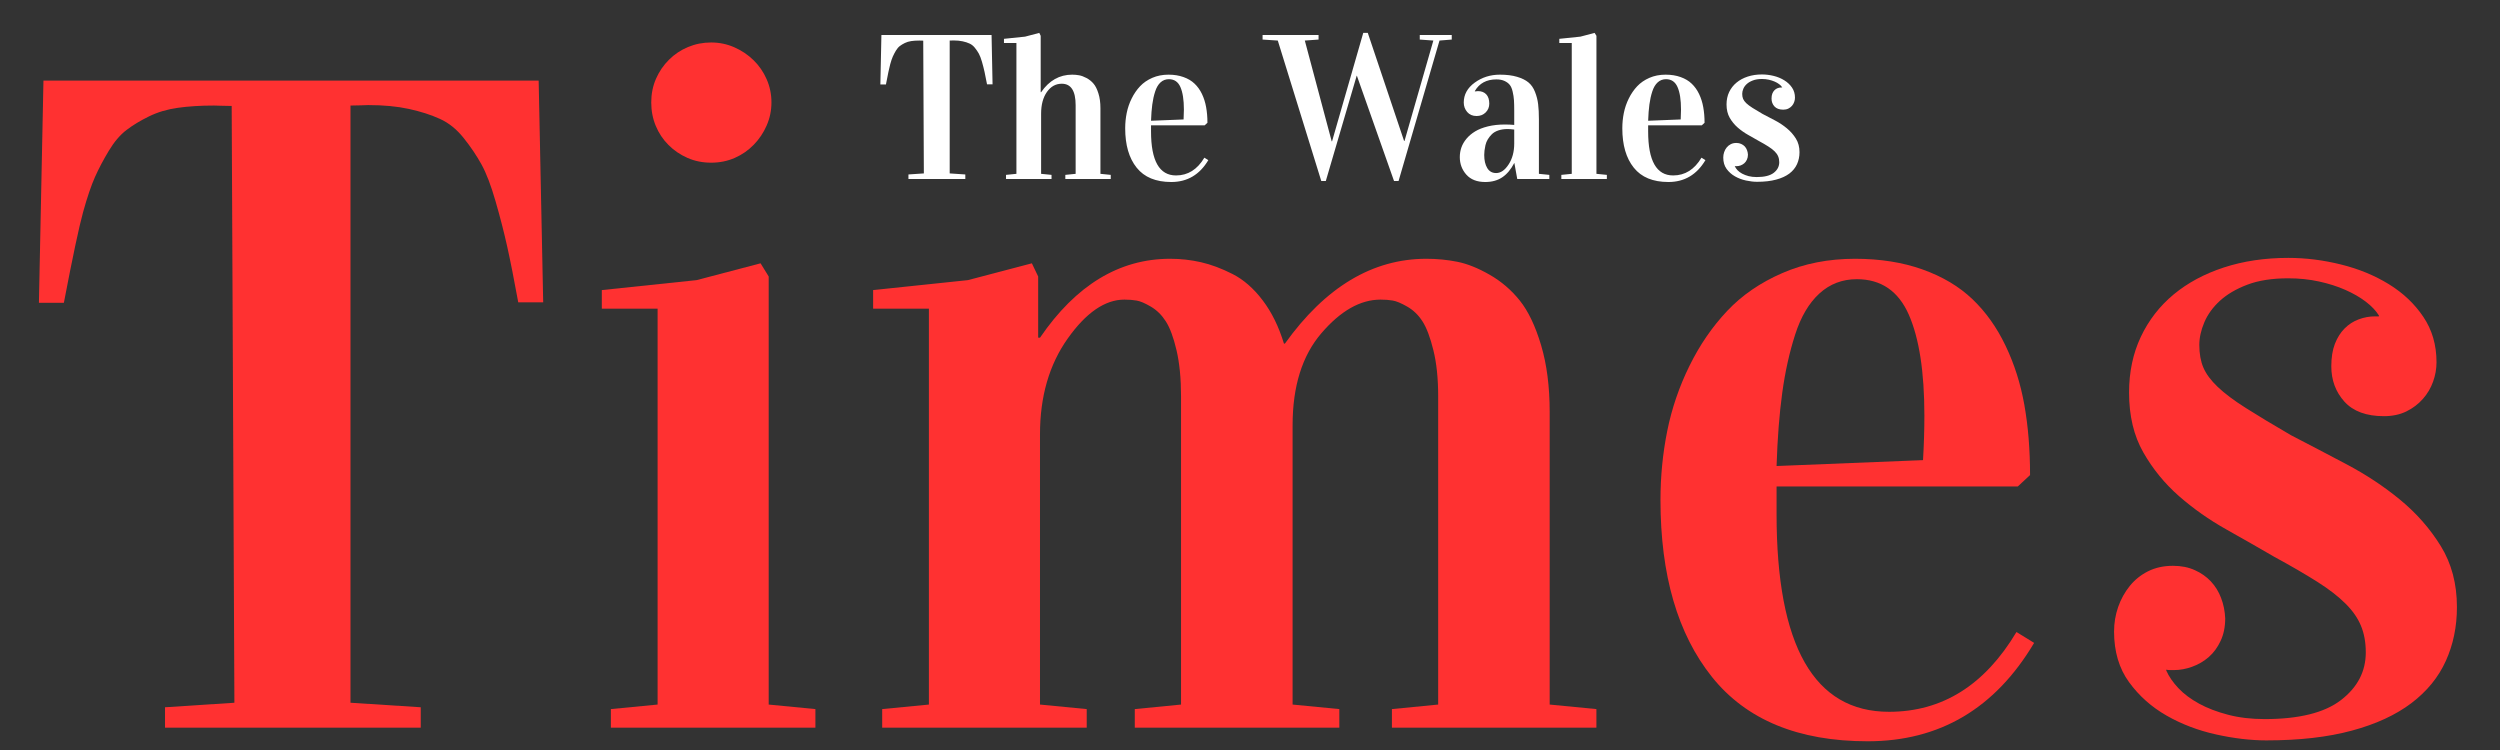 <?xml version="1.0" encoding="UTF-8"?> <svg xmlns="http://www.w3.org/2000/svg" xmlns:xlink="http://www.w3.org/1999/xlink" width="1000" zoomAndPan="magnify" viewBox="0 0 750 225" height="300" preserveAspectRatio="xMidYMid meet" version="1.0"><rect x="0" y="0" width="750" height="225" fill="#333333" stroke="none"/><defs><g></g><clipPath id="2e243a42be"><rect x="0" width="746" y="0" height="225"></rect></clipPath><clipPath id="cfebcefa81"><rect x="0" width="281" y="0" height="72"></rect></clipPath></defs><g transform="matrix(1, 0, 0, 1, 3, -0)"><g clip-path="url(#2e243a42be)"><g fill="#ff3131" fill-opacity="1"><g transform="translate(0.521, 218.305)"><g><path d="M 8.156 -127.469 L 9.516 -194.125 L 158.078 -194.125 L 159.438 -127.609 L 151.953 -127.609 C 150.68 -134.586 149.566 -140.207 148.609 -144.469 C 147.66 -148.738 146.504 -153.227 145.141 -157.938 C 143.785 -162.656 142.383 -166.328 140.938 -168.953 C 139.488 -171.586 137.719 -174.219 135.625 -176.844 C 133.539 -179.477 131.16 -181.406 128.484 -182.625 C 125.805 -183.852 122.695 -184.852 119.156 -185.625 C 115.625 -186.395 111.547 -186.781 106.922 -186.781 C 106.566 -186.781 105.82 -186.754 104.688 -186.703 C 103.551 -186.66 102.531 -186.641 101.625 -186.641 L 101.625 -7.484 L 122.703 -6.125 L 122.703 0 L 45.984 0 L 45.984 -6.125 L 66.797 -7.484 L 65.984 -186.516 C 65.078 -186.516 64.055 -186.535 62.922 -186.578 C 61.785 -186.617 61.035 -186.641 60.672 -186.641 C 56.586 -186.641 52.957 -186.41 49.781 -185.953 C 46.613 -185.504 43.738 -184.645 41.156 -183.375 C 38.57 -182.113 36.328 -180.754 34.422 -179.297 C 32.516 -177.848 30.742 -175.766 29.109 -173.047 C 27.473 -170.328 26.086 -167.695 24.953 -165.156 C 23.828 -162.613 22.648 -159.141 21.422 -154.734 C 20.203 -150.336 18.273 -141.25 15.641 -127.469 Z M 8.156 -127.469 "></path></g></g></g><g fill="#ff3131" fill-opacity="1"><g transform="translate(169.795, 218.305)"><g><path d="M 7.75 -125.703 L 7.75 -131.281 L 36.188 -134.266 L 55.375 -139.312 L 57.812 -135.359 L 57.812 -6.938 L 71.828 -5.578 L 71.828 0 L 10.469 0 L 10.469 -5.578 L 24.484 -6.938 L 24.484 -125.703 Z M 22.578 -187.594 C 22.578 -190.133 23.051 -192.492 24 -194.672 C 24.957 -196.848 26.254 -198.75 27.891 -200.375 C 29.523 -202.008 31.426 -203.281 33.594 -204.188 C 35.77 -205.102 38.086 -205.562 40.547 -205.562 C 42.992 -205.562 45.305 -205.082 47.484 -204.125 C 49.66 -203.176 51.586 -201.883 53.266 -200.25 C 54.941 -198.613 56.254 -196.707 57.203 -194.531 C 58.16 -192.352 58.641 -190.039 58.641 -187.594 C 58.641 -185.145 58.16 -182.832 57.203 -180.656 C 56.254 -178.477 54.961 -176.551 53.328 -174.875 C 51.691 -173.195 49.785 -171.879 47.609 -170.922 C 45.43 -169.973 43.078 -169.5 40.547 -169.5 C 38.004 -169.5 35.645 -169.973 33.469 -170.922 C 31.289 -171.879 29.383 -173.176 27.75 -174.812 C 26.113 -176.445 24.844 -178.352 23.938 -180.531 C 23.031 -182.707 22.578 -185.062 22.578 -187.594 Z M 22.578 -187.594 "></path></g></g></g><g fill="#ff3131" fill-opacity="1"><g transform="translate(251.186, 218.305)"><g><path d="M 7.75 -125.703 L 7.75 -131.281 L 36.188 -134.266 L 55.375 -139.312 L 57.266 -135.359 L 57.266 -117 L 57.812 -117 C 68.602 -132.781 81.617 -140.672 96.859 -140.672 C 100.035 -140.672 103.117 -140.328 106.109 -139.641 C 109.098 -138.961 112.25 -137.785 115.562 -136.109 C 118.875 -134.43 121.891 -131.801 124.609 -128.219 C 127.328 -124.633 129.457 -120.301 131 -115.219 L 131.281 -115.219 C 143.426 -132.188 157.57 -140.672 173.719 -140.672 C 176.895 -140.672 179.977 -140.375 182.969 -139.781 C 185.969 -139.188 189.211 -137.891 192.703 -135.891 C 196.191 -133.898 199.207 -131.316 201.75 -128.141 C 204.289 -124.973 206.422 -120.508 208.141 -114.75 C 209.859 -108.988 210.719 -102.301 210.719 -94.688 L 210.719 -6.938 L 224.734 -5.578 L 224.734 0 L 163.391 0 L 163.391 -5.578 L 177.266 -6.938 L 177.266 -99.438 C 177.266 -104.789 176.785 -109.395 175.828 -113.25 C 174.879 -117.102 173.789 -119.984 172.562 -121.891 C 171.344 -123.797 169.82 -125.27 168 -126.312 C 166.188 -127.352 164.734 -127.961 163.641 -128.141 C 162.555 -128.328 161.336 -128.422 159.984 -128.422 C 153.91 -128.422 147.992 -125.062 142.234 -118.344 C 136.473 -111.633 133.594 -102.43 133.594 -90.734 L 133.594 -6.938 L 147.609 -5.578 L 147.609 0 L 86.25 0 L 86.25 -5.578 L 100.125 -6.938 L 100.125 -99.438 C 100.125 -104.789 99.672 -109.395 98.766 -113.25 C 97.859 -117.102 96.789 -119.984 95.562 -121.891 C 94.344 -123.797 92.848 -125.27 91.078 -126.312 C 89.305 -127.352 87.875 -127.961 86.781 -128.141 C 85.695 -128.328 84.477 -128.422 83.125 -128.422 C 77.312 -128.422 71.641 -124.52 66.109 -116.719 C 60.578 -108.914 57.812 -99.348 57.812 -88.016 L 57.812 -6.938 L 71.828 -5.578 L 71.828 0 L 10.469 0 L 10.469 -5.578 L 24.484 -6.938 L 24.484 -125.703 Z M 7.75 -125.703 "></path></g></g></g><g fill="#ff3131" fill-opacity="1"><g transform="translate(484.127, 218.305)"><g><path d="M 11.016 -68.297 C 11.016 -75.367 11.691 -82.281 13.047 -89.031 C 14.41 -95.789 16.633 -102.301 19.719 -108.562 C 22.801 -114.82 26.566 -120.305 31.016 -125.016 C 35.461 -129.734 40.973 -133.52 47.547 -136.375 C 54.117 -139.238 61.395 -140.672 69.375 -140.672 C 76.906 -140.672 83.66 -139.602 89.641 -137.469 C 95.629 -135.332 100.617 -132.359 104.609 -128.547 C 108.598 -124.742 111.906 -120.098 114.531 -114.609 C 117.164 -109.129 119.051 -103.191 120.188 -96.797 C 121.32 -90.398 121.891 -83.395 121.891 -75.781 L 118.219 -72.375 L 45.844 -72.375 L 45.844 -64.078 C 45.844 -24.535 57.086 -4.766 79.578 -4.766 C 95.547 -4.766 108.289 -12.742 117.812 -28.703 L 123.109 -25.438 C 111.41 -5.758 94.77 4.078 73.188 4.078 C 52.332 4.078 36.754 -2.359 26.453 -15.234 C 16.16 -28.109 11.016 -45.797 11.016 -68.297 Z M 45.844 -78.5 L 89.781 -80.266 C 90.051 -84.891 90.188 -89.332 90.188 -93.594 C 90.188 -106.75 88.625 -116.863 85.5 -123.938 C 82.375 -131.008 77.18 -134.547 69.922 -134.547 C 65.566 -134.547 61.82 -133.113 58.688 -130.25 C 55.562 -127.395 53.141 -123.289 51.422 -117.938 C 49.703 -112.594 48.41 -106.77 47.547 -100.469 C 46.68 -94.164 46.113 -86.844 45.844 -78.5 Z M 45.844 -78.5 "></path></g></g></g><g fill="#ff3131" fill-opacity="1"><g transform="translate(619.391, 218.305)"><g><path d="M 57 -2.578 C 67.344 -2.578 74.984 -4.484 79.922 -8.297 C 84.867 -12.109 87.344 -16.867 87.344 -22.578 C 87.344 -25.578 86.863 -28.234 85.906 -30.547 C 84.957 -32.859 83.414 -35.078 81.281 -37.203 C 79.156 -39.336 76.344 -41.516 72.844 -43.734 C 69.352 -45.953 65.023 -48.469 59.859 -51.281 C 55.328 -53.914 50.52 -56.66 45.438 -59.516 C 40.352 -62.367 35.656 -65.676 31.344 -69.438 C 27.039 -73.207 23.461 -77.586 20.609 -82.578 C 17.754 -87.566 16.328 -93.551 16.328 -100.531 C 16.328 -106.695 17.504 -112.273 19.859 -117.266 C 22.223 -122.254 25.508 -126.492 29.719 -129.984 C 33.938 -133.473 38.969 -136.172 44.812 -138.078 C 50.664 -139.984 57.086 -140.938 64.078 -140.938 C 69.336 -140.938 74.617 -140.273 79.922 -138.953 C 85.223 -137.641 90.004 -135.672 94.266 -133.047 C 98.535 -130.422 101.984 -127.156 104.609 -123.25 C 107.242 -119.352 108.562 -114.816 108.562 -109.641 C 108.562 -107.648 108.219 -105.703 107.531 -103.797 C 106.852 -101.891 105.832 -100.164 104.469 -98.625 C 103.113 -97.082 101.461 -95.832 99.516 -94.875 C 97.566 -93.926 95.32 -93.453 92.781 -93.453 C 87.52 -93.453 83.57 -94.906 80.938 -97.812 C 78.312 -100.719 77 -104.254 77 -108.422 C 77 -111.055 77.359 -113.301 78.078 -115.156 C 78.805 -117.02 79.781 -118.562 81 -119.781 C 82.227 -121.008 83.633 -121.914 85.219 -122.5 C 86.812 -123.094 88.426 -123.391 90.062 -123.391 L 91.281 -123.391 L 91.281 -123.656 C 90.375 -125.113 89.055 -126.5 87.328 -127.812 C 85.609 -129.125 83.566 -130.301 81.203 -131.344 C 78.848 -132.383 76.219 -133.223 73.312 -133.859 C 70.414 -134.492 67.336 -134.812 64.078 -134.812 C 59.266 -134.812 55.18 -134.176 51.828 -132.906 C 48.473 -131.633 45.727 -130.023 43.594 -128.078 C 41.469 -126.129 39.906 -123.973 38.906 -121.609 C 37.906 -119.254 37.406 -116.988 37.406 -114.812 C 37.406 -112.188 37.812 -109.922 38.625 -108.016 C 39.445 -106.109 40.879 -104.18 42.922 -102.234 C 44.961 -100.285 47.773 -98.176 51.359 -95.906 C 54.941 -93.633 59.453 -90.914 64.891 -87.75 C 70.148 -85.031 75.703 -82.125 81.547 -79.031 C 87.398 -75.945 92.773 -72.391 97.672 -68.359 C 102.566 -64.328 106.625 -59.703 109.844 -54.484 C 113.07 -49.266 114.688 -43.164 114.688 -36.188 C 114.688 -30.289 113.57 -24.895 111.344 -20 C 109.125 -15.102 105.676 -10.883 101 -7.344 C 96.332 -3.812 90.395 -1.07 83.188 0.875 C 75.977 2.832 67.43 3.812 57.547 3.812 C 52.828 3.812 47.789 3.219 42.438 2.031 C 37.094 0.852 32.148 -1.023 27.609 -3.609 C 23.078 -6.191 19.312 -9.547 16.312 -13.672 C 13.32 -17.797 11.828 -22.852 11.828 -28.844 C 11.828 -31.383 12.234 -33.832 13.047 -36.188 C 13.867 -38.539 15.031 -40.645 16.531 -42.5 C 18.031 -44.363 19.863 -45.836 22.031 -46.922 C 24.207 -48.016 26.703 -48.562 29.516 -48.562 C 31.961 -48.562 34.141 -48.129 36.047 -47.266 C 37.953 -46.41 39.562 -45.281 40.875 -43.875 C 42.195 -42.469 43.219 -40.812 43.938 -38.906 C 44.664 -37 45.078 -34.957 45.172 -32.781 C 45.172 -30.238 44.711 -27.992 43.797 -26.047 C 42.891 -24.098 41.711 -22.488 40.266 -21.219 C 38.816 -19.945 37.16 -18.973 35.297 -18.297 C 33.441 -17.617 31.609 -17.281 29.797 -17.281 C 29.43 -17.281 29.047 -17.281 28.641 -17.281 C 28.234 -17.281 27.848 -17.32 27.484 -17.406 L 27.484 -17.141 C 28.297 -15.328 29.52 -13.555 31.156 -11.828 C 32.789 -10.109 34.852 -8.566 37.344 -7.203 C 39.832 -5.848 42.734 -4.738 46.047 -3.875 C 49.359 -3.008 53.008 -2.578 57 -2.578 Z M 57 -2.578 "></path></g></g></g></g></g><g transform="matrix(1, 0, 0, 1, 262, -0)"><g clip-path="url(#cfebcefa81)"><g fill="#ffffff" fill-opacity="1"><g transform="translate(0.298, 53.696)"><g><path d="M 1.812 -28.359 L 2.125 -43.188 L 35.172 -43.188 L 35.469 -28.391 L 33.812 -28.391 C 33.531 -29.941 33.281 -31.191 33.062 -32.141 C 32.852 -33.086 32.598 -34.086 32.297 -35.141 C 31.992 -36.191 31.68 -37.008 31.359 -37.594 C 31.035 -38.176 30.641 -38.758 30.172 -39.344 C 29.711 -39.926 29.18 -40.352 28.578 -40.625 C 27.984 -40.906 27.289 -41.129 26.5 -41.297 C 25.719 -41.473 24.812 -41.562 23.781 -41.562 C 23.707 -41.562 23.539 -41.555 23.281 -41.547 C 23.031 -41.535 22.805 -41.531 22.609 -41.531 L 22.609 -1.672 L 27.297 -1.359 L 27.297 0 L 10.234 0 L 10.234 -1.359 L 14.859 -1.672 L 14.672 -41.5 C 14.473 -41.5 14.25 -41.504 14 -41.516 C 13.75 -41.523 13.582 -41.531 13.5 -41.531 C 12.594 -41.531 11.785 -41.477 11.078 -41.375 C 10.367 -41.27 9.727 -41.078 9.156 -40.797 C 8.582 -40.516 8.082 -40.211 7.656 -39.891 C 7.227 -39.566 6.832 -39.102 6.469 -38.5 C 6.113 -37.895 5.805 -37.305 5.547 -36.734 C 5.297 -36.172 5.035 -35.398 4.766 -34.422 C 4.492 -33.441 4.066 -31.422 3.484 -28.359 Z M 1.812 -28.359 "></path></g></g></g><g fill="#ffffff" fill-opacity="1"><g transform="translate(37.958, 53.696)"><g><path d="M 1.234 -40.797 L 1.234 -42.047 L 7.562 -42.703 L 11.828 -43.828 L 12.25 -42.953 L 12.25 -26.031 L 12.375 -26.031 C 14.781 -29.539 17.891 -31.297 21.703 -31.297 C 22.43 -31.297 23.125 -31.234 23.781 -31.109 C 24.445 -30.992 25.18 -30.723 25.984 -30.297 C 26.797 -29.867 27.492 -29.312 28.078 -28.625 C 28.672 -27.945 29.164 -26.969 29.562 -25.688 C 29.969 -24.414 30.172 -22.938 30.172 -21.25 L 30.172 -1.547 L 33.266 -1.234 L 33.266 0 L 19.641 0 L 19.641 -1.234 L 22.734 -1.547 L 22.734 -22.125 C 22.734 -26.426 21.348 -28.578 18.578 -28.578 C 16.766 -28.578 15.273 -27.75 14.109 -26.094 C 12.953 -24.438 12.375 -22.266 12.375 -19.578 L 12.375 -1.547 L 15.5 -1.234 L 15.5 0 L 1.844 0 L 1.844 -1.234 L 4.969 -1.547 L 4.969 -40.797 Z M 1.234 -40.797 "></path></g></g></g><g fill="#ffffff" fill-opacity="1"><g transform="translate(73.106, 53.696)"><g><path d="M 2.453 -15.188 C 2.453 -16.758 2.602 -18.297 2.906 -19.797 C 3.207 -21.305 3.703 -22.754 4.391 -24.141 C 5.078 -25.535 5.914 -26.758 6.906 -27.812 C 7.895 -28.863 9.117 -29.707 10.578 -30.344 C 12.035 -30.977 13.656 -31.297 15.438 -31.297 C 17.113 -31.297 18.613 -31.055 19.938 -30.578 C 21.27 -30.109 22.379 -29.445 23.266 -28.594 C 24.16 -27.75 24.898 -26.719 25.484 -25.5 C 26.066 -24.281 26.484 -22.957 26.734 -21.531 C 26.992 -20.113 27.125 -18.555 27.125 -16.859 L 26.297 -16.094 L 10.203 -16.094 L 10.203 -14.25 C 10.203 -5.457 12.703 -1.062 17.703 -1.062 C 21.254 -1.062 24.086 -2.836 26.203 -6.391 L 27.391 -5.656 C 24.785 -1.281 21.082 0.906 16.281 0.906 C 11.645 0.906 8.18 -0.523 5.891 -3.391 C 3.598 -6.254 2.453 -10.188 2.453 -15.188 Z M 10.203 -17.469 L 19.969 -17.859 C 20.031 -18.891 20.062 -19.879 20.062 -20.828 C 20.062 -23.754 19.711 -26.004 19.016 -27.578 C 18.328 -29.148 17.176 -29.938 15.562 -29.938 C 14.594 -29.938 13.758 -29.617 13.062 -28.984 C 12.363 -28.348 11.82 -27.43 11.438 -26.234 C 11.051 -25.047 10.766 -23.75 10.578 -22.344 C 10.391 -20.945 10.266 -19.32 10.203 -17.469 Z M 10.203 -17.469 "></path></g></g></g><g fill="#ffffff" fill-opacity="1"><g transform="translate(103.2, 53.696)"><g></g></g></g><g fill="#ffffff" fill-opacity="1"><g transform="translate(117.585, 53.696)"><g><path d="M -0.812 -41.828 L -0.812 -43.188 L 15.984 -43.188 L 15.984 -41.828 L 11.859 -41.531 L 19.922 -11.297 L 20.031 -11.297 L 29.391 -43.828 L 30.75 -43.828 L 41.641 -11.406 L 41.766 -11.406 L 50.422 -41.531 L 46.344 -41.828 L 46.344 -43.188 L 55.938 -43.188 L 55.938 -41.828 L 52.266 -41.531 L 39.984 0.609 L 38.625 0.609 L 27.484 -30.969 L 27.422 -30.969 L 18.156 0.609 L 16.797 0.609 L 3.75 -41.531 Z M -0.812 -41.828 "></path></g></g></g><g fill="#ffffff" fill-opacity="1"><g transform="translate(173.768, 53.696)"><g><path d="M 2.172 -6.562 C 2.172 -7.551 2.328 -8.504 2.641 -9.422 C 2.961 -10.348 3.473 -11.234 4.172 -12.078 C 4.879 -12.922 5.75 -13.656 6.781 -14.281 C 7.812 -14.906 9.086 -15.406 10.609 -15.781 C 12.129 -16.156 13.816 -16.344 15.672 -16.344 C 16.66 -16.344 17.602 -16.301 18.5 -16.219 L 18.5 -20.406 C 18.5 -21.727 18.473 -22.801 18.422 -23.625 C 18.367 -24.457 18.238 -25.312 18.031 -26.188 C 17.832 -27.07 17.547 -27.75 17.172 -28.219 C 16.797 -28.695 16.27 -29.094 15.594 -29.406 C 14.926 -29.719 14.109 -29.875 13.141 -29.875 C 10.191 -29.875 8.039 -28.711 6.688 -26.391 L 6.688 -26.266 C 7.031 -26.328 7.344 -26.359 7.625 -26.359 C 8.676 -26.359 9.504 -26.035 10.109 -25.391 C 10.711 -24.742 11.016 -23.816 11.016 -22.609 C 11.016 -21.555 10.648 -20.672 9.922 -19.953 C 9.203 -19.242 8.297 -18.891 7.203 -18.891 C 6.016 -18.891 5.078 -19.289 4.391 -20.094 C 3.703 -20.906 3.359 -21.852 3.359 -22.938 C 3.359 -25.32 4.453 -27.312 6.641 -28.906 C 8.828 -30.5 11.344 -31.297 14.188 -31.297 C 16.207 -31.297 17.926 -31.082 19.344 -30.656 C 20.77 -30.238 21.906 -29.68 22.75 -28.984 C 23.602 -28.285 24.266 -27.332 24.734 -26.125 C 25.211 -24.926 25.523 -23.703 25.672 -22.453 C 25.828 -21.203 25.906 -19.672 25.906 -17.859 L 25.906 -1.547 L 29.031 -1.234 L 29.031 0 L 19.406 0 L 18.547 -4.781 L 18.5 -4.781 C 17.508 -2.863 16.312 -1.438 14.906 -0.5 C 13.5 0.438 11.801 0.906 9.812 0.906 C 7.344 0.906 5.453 0.172 4.141 -1.297 C 2.828 -2.773 2.172 -4.531 2.172 -6.562 Z M 9.5 -7.203 C 9.5 -5.586 9.801 -4.281 10.406 -3.281 C 11.008 -2.281 11.898 -1.781 13.078 -1.781 C 14.453 -1.781 15.695 -2.641 16.812 -4.359 C 17.938 -6.078 18.5 -8.176 18.5 -10.656 L 18.5 -14.828 C 17.688 -14.93 17.031 -14.984 16.531 -14.984 C 15.477 -14.984 14.539 -14.844 13.719 -14.562 C 12.906 -14.281 12.254 -13.895 11.766 -13.406 C 11.285 -12.926 10.883 -12.414 10.562 -11.875 C 10.238 -11.344 10.004 -10.754 9.859 -10.109 C 9.723 -9.461 9.629 -8.926 9.578 -8.5 C 9.523 -8.082 9.5 -7.648 9.5 -7.203 Z M 9.5 -7.203 "></path></g></g></g><g fill="#ffffff" fill-opacity="1"><g transform="translate(204.558, 53.696)"><g><path d="M 1.234 -40.797 L 1.234 -42.047 L 7.562 -42.703 L 11.828 -43.828 L 12.375 -42.953 L 12.375 -1.547 L 15.5 -1.234 L 15.5 0 L 1.844 0 L 1.844 -1.234 L 4.969 -1.547 L 4.969 -40.797 Z M 1.234 -40.797 "></path></g></g></g><g fill="#ffffff" fill-opacity="1"><g transform="translate(222.242, 53.696)"><g><path d="M 2.453 -15.188 C 2.453 -16.758 2.602 -18.297 2.906 -19.797 C 3.207 -21.305 3.703 -22.754 4.391 -24.141 C 5.078 -25.535 5.914 -26.758 6.906 -27.812 C 7.895 -28.863 9.117 -29.707 10.578 -30.344 C 12.035 -30.977 13.656 -31.297 15.438 -31.297 C 17.113 -31.297 18.613 -31.055 19.938 -30.578 C 21.27 -30.109 22.379 -29.445 23.266 -28.594 C 24.16 -27.75 24.898 -26.719 25.484 -25.5 C 26.066 -24.281 26.484 -22.957 26.734 -21.531 C 26.992 -20.113 27.125 -18.555 27.125 -16.859 L 26.297 -16.094 L 10.203 -16.094 L 10.203 -14.25 C 10.203 -5.457 12.703 -1.062 17.703 -1.062 C 21.254 -1.062 24.086 -2.836 26.203 -6.391 L 27.391 -5.656 C 24.785 -1.281 21.082 0.906 16.281 0.906 C 11.645 0.906 8.18 -0.523 5.891 -3.391 C 3.598 -6.254 2.453 -10.188 2.453 -15.188 Z M 10.203 -17.469 L 19.969 -17.859 C 20.031 -18.891 20.062 -19.879 20.062 -20.828 C 20.062 -23.754 19.711 -26.004 19.016 -27.578 C 18.328 -29.148 17.176 -29.938 15.562 -29.938 C 14.594 -29.938 13.758 -29.617 13.062 -28.984 C 12.363 -28.348 11.82 -27.43 11.438 -26.234 C 11.051 -25.047 10.766 -23.75 10.578 -22.344 C 10.391 -20.945 10.266 -19.32 10.203 -17.469 Z M 10.203 -17.469 "></path></g></g></g><g fill="#ffffff" fill-opacity="1"><g transform="translate(252.336, 53.696)"><g><path d="M 12.688 -0.578 C 14.977 -0.578 16.676 -1 17.781 -1.844 C 18.883 -2.695 19.438 -3.758 19.438 -5.031 C 19.438 -5.688 19.328 -6.27 19.109 -6.781 C 18.898 -7.301 18.555 -7.797 18.078 -8.266 C 17.609 -8.742 16.984 -9.227 16.203 -9.719 C 15.43 -10.219 14.469 -10.781 13.312 -11.406 C 12.301 -11.988 11.227 -12.598 10.094 -13.234 C 8.969 -13.867 7.926 -14.602 6.969 -15.438 C 6.008 -16.281 5.211 -17.254 4.578 -18.359 C 3.941 -19.473 3.625 -20.805 3.625 -22.359 C 3.625 -23.734 3.883 -24.973 4.406 -26.078 C 4.938 -27.191 5.672 -28.133 6.609 -28.906 C 7.547 -29.688 8.664 -30.289 9.969 -30.719 C 11.27 -31.145 12.695 -31.359 14.25 -31.359 C 15.426 -31.359 16.602 -31.211 17.781 -30.922 C 18.957 -30.629 20.02 -30.188 20.969 -29.594 C 21.914 -29.008 22.68 -28.285 23.266 -27.422 C 23.859 -26.555 24.156 -25.547 24.156 -24.391 C 24.156 -23.953 24.078 -23.52 23.922 -23.094 C 23.773 -22.664 23.551 -22.281 23.25 -21.938 C 22.945 -21.594 22.578 -21.316 22.141 -21.109 C 21.703 -20.898 21.203 -20.797 20.641 -20.797 C 19.473 -20.797 18.594 -21.117 18 -21.766 C 17.414 -22.41 17.125 -23.195 17.125 -24.125 C 17.125 -24.707 17.203 -25.203 17.359 -25.609 C 17.523 -26.023 17.742 -26.367 18.016 -26.641 C 18.297 -26.922 18.609 -27.125 18.953 -27.25 C 19.305 -27.383 19.664 -27.453 20.031 -27.453 L 20.312 -27.453 L 20.312 -27.516 C 20.102 -27.836 19.805 -28.145 19.422 -28.438 C 19.047 -28.727 18.594 -28.988 18.062 -29.219 C 17.539 -29.445 16.957 -29.633 16.312 -29.781 C 15.664 -29.926 14.977 -30 14.25 -30 C 13.188 -30 12.281 -29.852 11.531 -29.562 C 10.781 -29.281 10.164 -28.922 9.688 -28.484 C 9.219 -28.055 8.875 -27.578 8.656 -27.047 C 8.438 -26.523 8.328 -26.023 8.328 -25.547 C 8.328 -24.961 8.414 -24.457 8.594 -24.031 C 8.781 -23.602 9.098 -23.172 9.547 -22.734 C 10.004 -22.305 10.629 -21.836 11.422 -21.328 C 12.223 -20.828 13.227 -20.223 14.438 -19.516 C 15.602 -18.91 16.836 -18.266 18.141 -17.578 C 19.441 -16.898 20.633 -16.109 21.719 -15.203 C 22.812 -14.305 23.719 -13.273 24.438 -12.109 C 25.156 -10.953 25.516 -9.598 25.516 -8.047 C 25.516 -6.734 25.266 -5.531 24.766 -4.438 C 24.273 -3.352 23.508 -2.414 22.469 -1.625 C 21.426 -0.844 20.102 -0.238 18.5 0.188 C 16.895 0.625 14.992 0.844 12.797 0.844 C 11.754 0.844 10.633 0.711 9.438 0.453 C 8.25 0.191 7.148 -0.223 6.141 -0.797 C 5.129 -1.379 4.289 -2.129 3.625 -3.047 C 2.969 -3.961 2.641 -5.086 2.641 -6.422 C 2.641 -6.984 2.727 -7.523 2.906 -8.047 C 3.082 -8.578 3.336 -9.047 3.672 -9.453 C 4.004 -9.867 4.41 -10.195 4.891 -10.438 C 5.379 -10.688 5.938 -10.812 6.562 -10.812 C 7.113 -10.812 7.598 -10.711 8.016 -10.516 C 8.441 -10.328 8.801 -10.078 9.094 -9.766 C 9.383 -9.453 9.609 -9.082 9.766 -8.656 C 9.93 -8.227 10.023 -7.773 10.047 -7.297 C 10.047 -6.734 9.941 -6.234 9.734 -5.797 C 9.535 -5.359 9.273 -5 8.953 -4.719 C 8.629 -4.438 8.258 -4.219 7.844 -4.062 C 7.438 -3.914 7.031 -3.844 6.625 -3.844 C 6.539 -3.844 6.453 -3.844 6.359 -3.844 C 6.273 -3.844 6.191 -3.852 6.109 -3.875 L 6.109 -3.812 C 6.297 -3.406 6.566 -3.008 6.922 -2.625 C 7.285 -2.25 7.742 -1.91 8.297 -1.609 C 8.859 -1.305 9.504 -1.055 10.234 -0.859 C 10.973 -0.672 11.789 -0.578 12.688 -0.578 Z M 12.688 -0.578 "></path></g></g></g></g></g></svg> 